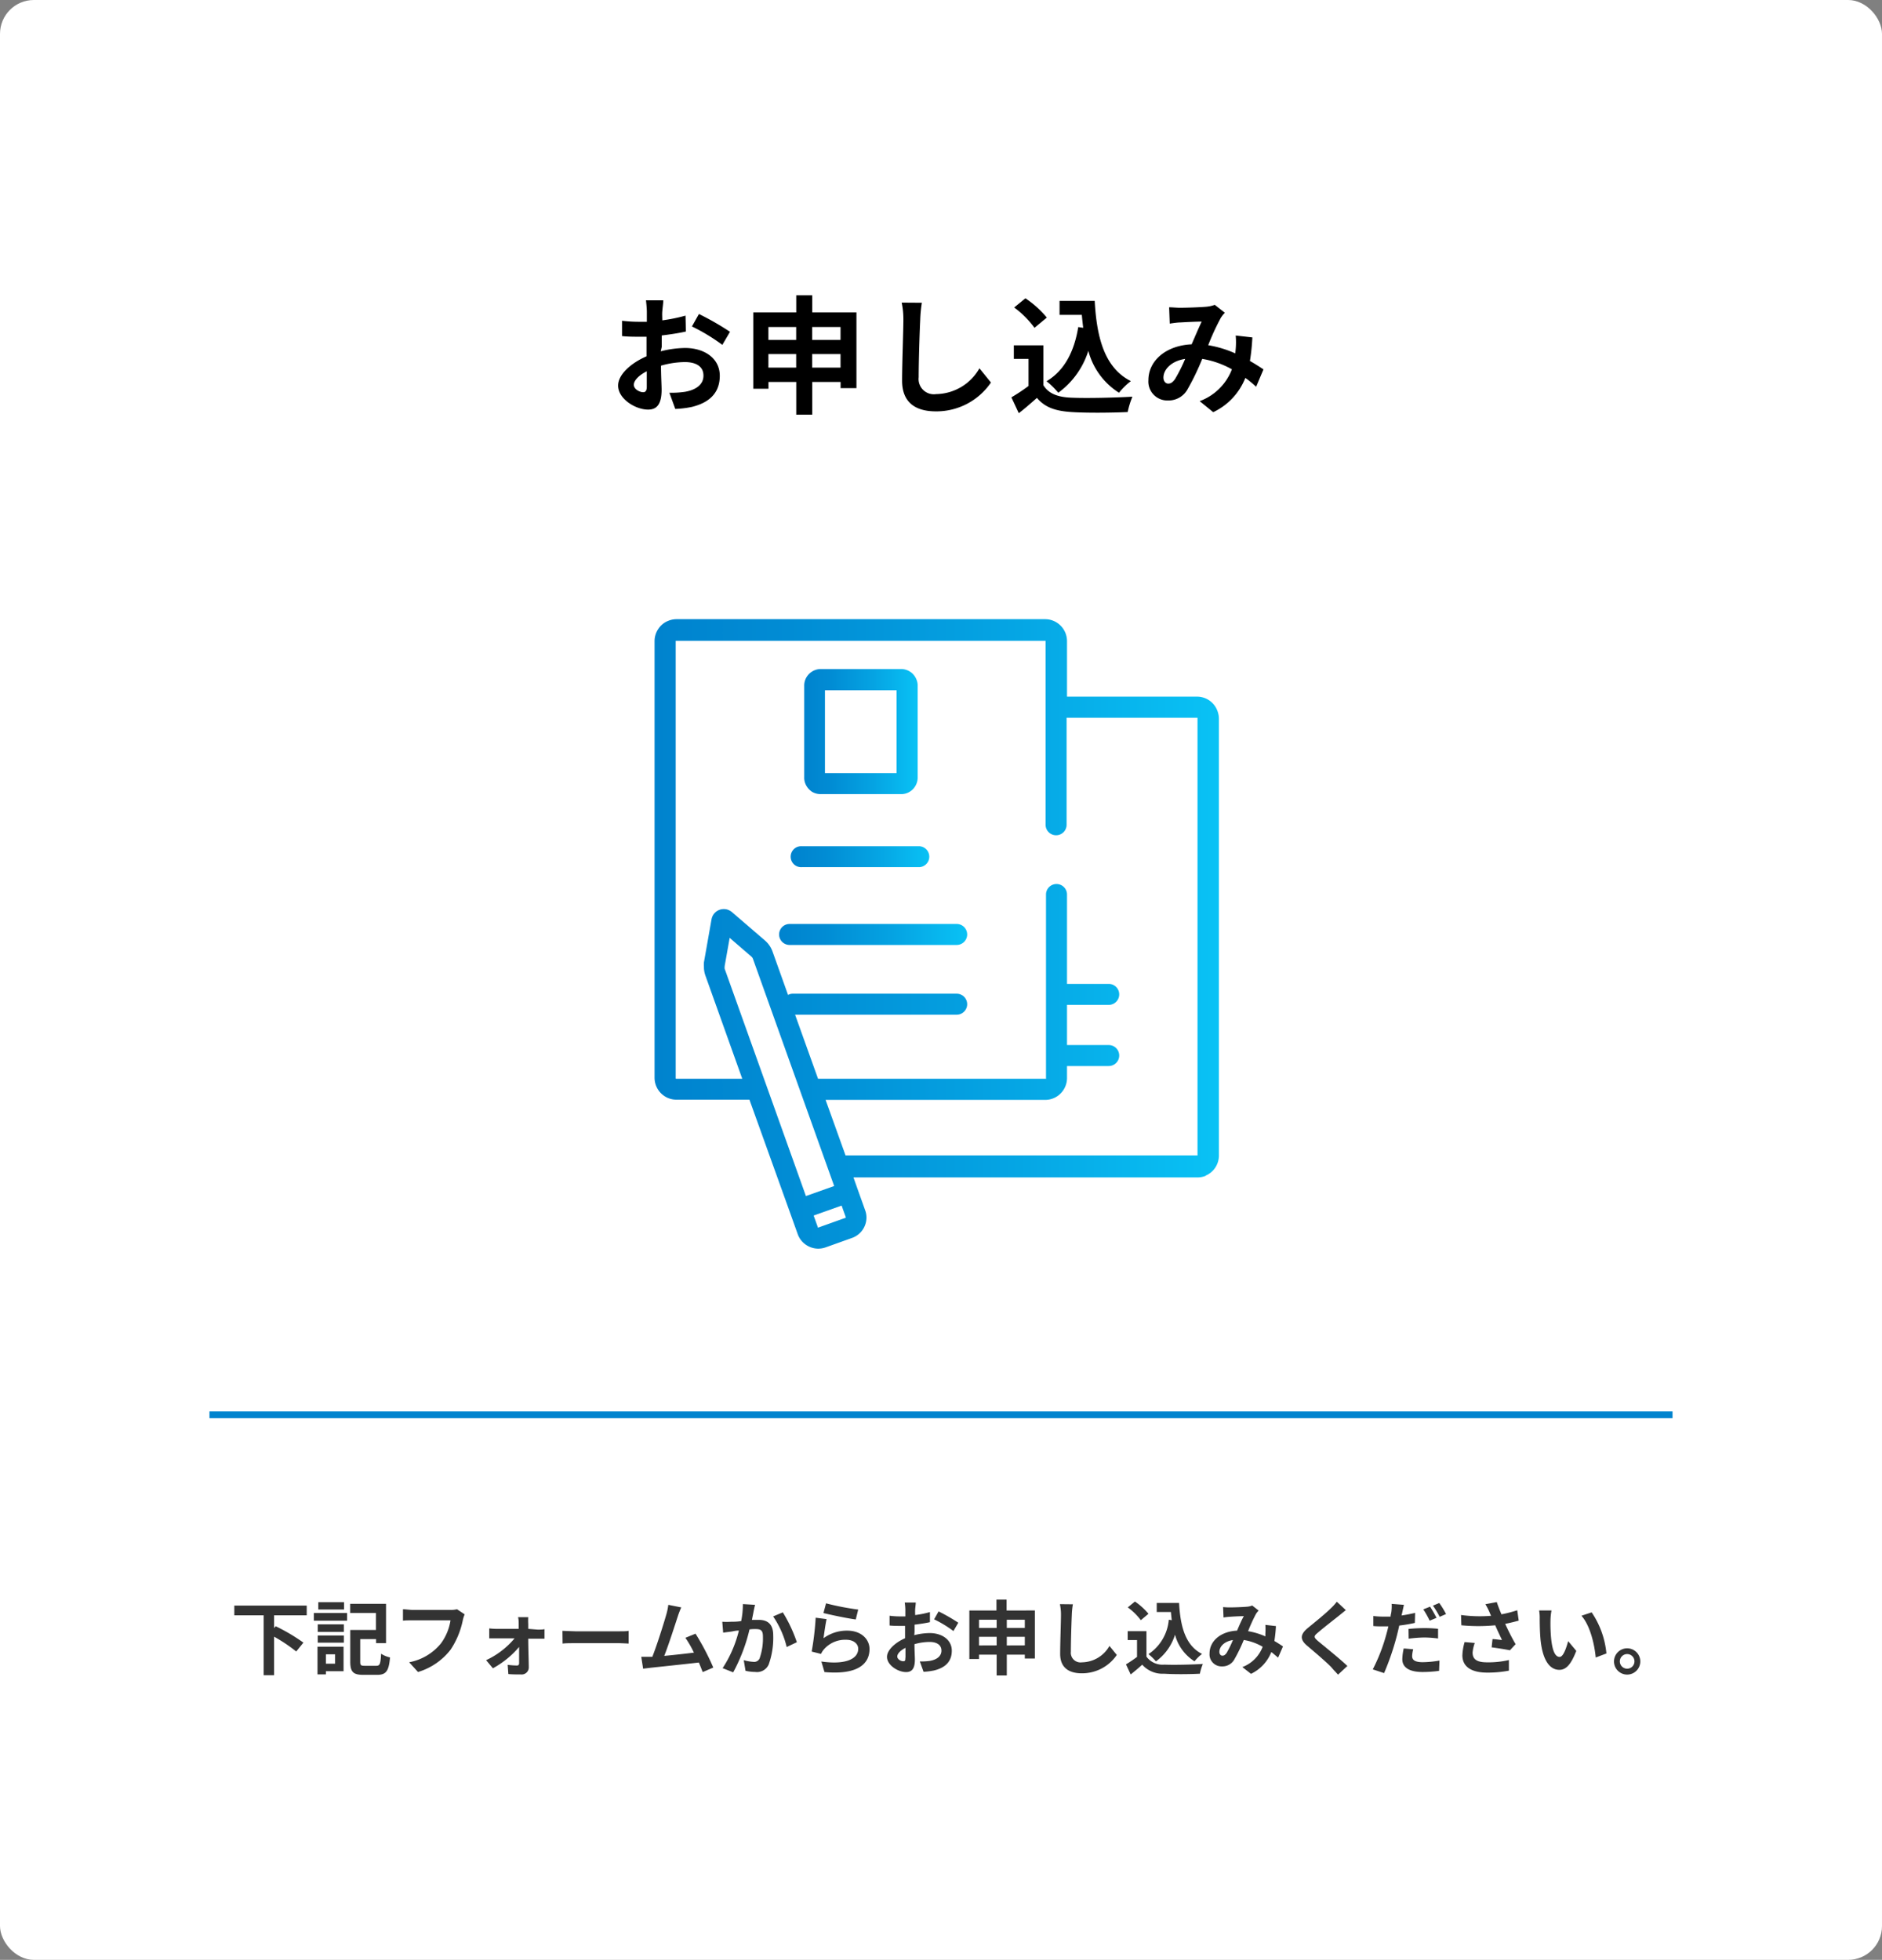 <svg xmlns="http://www.w3.org/2000/svg" xmlns:xlink="http://www.w3.org/1999/xlink" viewBox="0 0 277.89 289.43"><rect x="0" y="0" width="277.89" height="289.43" fill="#808080" stroke="none"/><defs><style>.cls-1{fill:#fff;}.cls-2{fill:#333;}.cls-3{fill:none;stroke:#0083ce;stroke-miterlimit:10;}.cls-4{fill:url(#新規グラデーションスウォッチ_1);}.cls-5{fill:url(#新規グラデーションスウォッチ_1-2);}.cls-6{fill:url(#新規グラデーションスウォッチ_1-3);}.cls-7{fill:url(#新規グラデーションスウォッチ_1-4);}</style><linearGradient id="新規グラデーションスウォッチ_1" x1="96.65" y1="137.95" x2="180" y2="137.95" gradientUnits="userSpaceOnUse"><stop offset="0" stop-color="#0083ce"/><stop offset="0.24" stop-color="#018cd4"/><stop offset="0.62" stop-color="#05a4e3"/><stop offset="1" stop-color="#09c2f5"/></linearGradient><linearGradient id="新規グラデーションスウォッチ_1-2" x1="116.87" y1="126.52" x2="137.33" y2="126.52" xlink:href="#新規グラデーションスウォッチ_1"/><linearGradient id="新規グラデーションスウォッチ_1-3" x1="115.04" y1="138" x2="142.81" y2="138" xlink:href="#新規グラデーションスウォッチ_1"/><linearGradient id="新規グラデーションスウォッチ_1-4" x1="118.72" y1="108.06" x2="135.49" y2="108.06" xlink:href="#新規グラデーションスウォッチ_1"/></defs><g id="レイヤー_2" data-name="レイヤー 2"><g id="レイヤー_1-2" data-name="レイヤー 1"><rect class="cls-1" width="277.89" height="289.43" rx="5"/><path d="M97.56,51.88a15.31,15.31,0,0,1,3.59-.49c2.87,0,5.13,1.53,5.13,4.1,0,2.2-1.15,3.87-4.11,4.6a14.31,14.31,0,0,1-2.46.3L98.84,58a13.58,13.58,0,0,0,2.31-.14c1.51-.26,2.72-1,2.72-2.39s-1.14-2-2.76-2A13.3,13.3,0,0,0,97.6,54c0,1.49.09,2.92.09,3.56,0,2.33-.85,2.93-2,2.93-1.84,0-4.42-1.57-4.42-3.55,0-1.64,1.9-3.32,4.19-4.32,0-.44,0-.87,0-1.3V49.73c-.36,0-.7,0-1,0-.85,0-1.79,0-2.61-.1l0-2.26a20.72,20.72,0,0,0,2.58.15c.34,0,.7,0,1.08,0,0-.66,0-1.21,0-1.53s-.08-1.3-.13-1.64h2.56c0,.34-.11,1.15-.15,1.62s0,.87,0,1.34a24.65,24.65,0,0,0,3.43-.7l.06,2.35c-1.06.24-2.34.43-3.57.58,0,.57,0,1.13,0,1.68ZM95.5,57.13c0-.47,0-1.32,0-2.3-1.15.58-1.91,1.35-1.91,2s.87,1.09,1.36,1.09C95.24,57.94,95.5,57.77,95.5,57.13Zm7.7-10.76A40.74,40.74,0,0,1,107.79,49l-1.13,1.93a28.34,28.34,0,0,0-4.49-2.72Z"/><path d="M126.46,46.14V57.32h-2.34v-.91h-4.19v4.83h-2.36V56.41h-4.1v1h-2.24V46.14h6.34V43.61h2.36v2.53Zm-13,2.15V50.2h4.1V48.29Zm4.1,6v-2h-4.1v2Zm2.36-6V50.2h4.19V48.29Zm4.19,6v-2h-4.19v2Z"/><path d="M136.12,44.71a19.76,19.76,0,0,0-.24,2.49c-.1,2-.23,6.19-.23,8.51a2.25,2.25,0,0,0,2.57,2.49,7.47,7.47,0,0,0,6.4-3.81l1.7,2.1a9.74,9.74,0,0,1-8.12,4.26c-3.06,0-5-1.34-5-4.53,0-2.51.19-7.42.19-9a11.73,11.73,0,0,0-.25-2.53Z"/><path d="M154.06,56.88c.77,1.27,2.18,1.78,4.15,1.85,2.21.1,6.45,0,9-.15a12.56,12.56,0,0,0-.7,2.27c-2.26.11-6.05.15-8.3,0s-3.87-.62-5.1-2.09c-.83.73-1.66,1.47-2.68,2.26l-1.09-2.34A28.28,28.28,0,0,0,151.87,57V53H149.7V51h4.36Zm-1.31-8.47a13.92,13.92,0,0,0-3-3l1.66-1.36a14.79,14.79,0,0,1,3.16,2.85Zm7.19,0c-.07-.63-.15-1.27-.2-1.91h-3.29V44.43h5.19c.29,5.34,1.42,9.89,5.34,11.85A10.15,10.15,0,0,0,165.23,58a10.44,10.44,0,0,1-4.53-6.19A12.15,12.15,0,0,1,156.26,58a11.64,11.64,0,0,0-1.73-1.7c2.64-1.57,4.09-4.38,4.68-8Z"/><path d="M185.48,57.11c-.49-.43-1-.89-1.6-1.3a9.41,9.41,0,0,1-4.74,5.06l-2-1.63a8.09,8.09,0,0,0,4.76-4.7A13.38,13.38,0,0,0,177.52,53a38.1,38.1,0,0,1-2.17,4.49,3.2,3.2,0,0,1-2.91,1.65,2.79,2.79,0,0,1-2.87-3c0-2.89,2.62-5.12,6.38-5.29.53-1.21,1.06-2.47,1.49-3.36-.73,0-2.34.08-3.19.13-.39,0-1.06.1-1.53.17l-.09-2.41c.49,0,1.13.07,1.55.07,1,0,3-.07,3.92-.15a4.78,4.78,0,0,0,1.27-.28l1.49,1.17a4.09,4.09,0,0,0-.62.79,35.19,35.19,0,0,0-1.84,4,16.27,16.27,0,0,1,4,1.21l.06-.64a11.46,11.46,0,0,0,0-2l2.46.28a31.61,31.61,0,0,1-.36,3.48c.77.43,1.45.88,2,1.24ZM175,53c-2.08.32-3.21,1.59-3.21,2.76,0,.53.32.89.7.89s.64-.17,1-.65A24.1,24.1,0,0,0,175,53Z"/><path class="cls-2" d="M40.47,238.55v1.88l.24-.27a27.78,27.78,0,0,1,4.09,2.42l-1.06,1.31a23.9,23.9,0,0,0-3.27-2.19v5.7H38.93v-8.85H34.6v-1.44H45.29v1.44Z"/><path class="cls-2" d="M46.34,238.21h4.91v1.13H46.34Zm4.39,8.59H48.12v.47H46.88v-4.09h3.85Zm-3.81-6.92h3.85V241H46.92Zm0,1.65h3.85v1.06H46.92Zm3.88-3.84H47v-1.08H50.8Zm-2.68,6.62v1.38h1.36v-1.38ZM55.56,246c.54,0,.63-.28.71-1.78a4.15,4.15,0,0,0,1.32.55c-.18,2-.56,2.57-1.92,2.57h-2c-1.48,0-1.95-.4-1.95-1.93v-4.7h3.79v-2.51H51.71v-1.35H57v5.8H55.53v-.59H53.19v3.35c0,.5.09.59.66.59Z"/><path class="cls-2" d="M68.61,238.41a4.58,4.58,0,0,0-.27.84,12.15,12.15,0,0,1-1.8,4.36,9.54,9.54,0,0,1-4.82,3.31l-1.3-1.44a7.91,7.91,0,0,0,4.7-2.8,7.7,7.7,0,0,0,1.4-3.39H60.93c-.54,0-1.11,0-1.43.05v-1.69c.36,0,1,.1,1.44.1h5.54a3.75,3.75,0,0,0,1-.1Z"/><path class="cls-2" d="M79.4,240.66c.31,0,.76,0,1-.07V242l-.91,0H78c0,1.42.07,3,.08,4.28a1.05,1.05,0,0,1-1.16,1c-.58,0-1.32,0-1.86-.06l-.1-1.36a11.13,11.13,0,0,0,1.38.1c.23,0,.31-.13.31-.37,0-.59,0-1.46,0-2.37a13.58,13.58,0,0,1-3.87,3.15l-1-1.2a12.08,12.08,0,0,0,4.2-3.22H73.36c-.34,0-.78,0-1.12,0v-1.47a9.51,9.51,0,0,0,1.09.07h3.26c0-.26,0-.5,0-.73s0-.67-.1-1H78a8.07,8.07,0,0,0,0,1v.73Z"/><path class="cls-2" d="M83.05,240.84c.43,0,1.31.07,1.93.07h6.44c.55,0,1.09,0,1.4-.07v1.88c-.28,0-.9-.06-1.4-.06H85c-.68,0-1.49,0-1.93.06Z"/><path class="cls-2" d="M103.76,246.93c-.16-.4-.35-.9-.57-1.41-2,.23-5.59.61-7.1.77l-1.13.14-.27-1.75H96l.32,0c.7-1.77,1.73-5.06,2.08-6.3a8.82,8.82,0,0,0,.28-1.38l1.91.38a13,13,0,0,0-.51,1.33c-.39,1.18-1.36,4.22-2,5.83,1.46-.14,3.17-.33,4.38-.48a14.73,14.73,0,0,0-1.26-2.19l1.5-.61a36.6,36.6,0,0,1,2.62,5Z"/><path class="cls-2" d="M111.49,237c-.08.31-.16.68-.22,1s-.16.79-.24,1.22c.4,0,.76,0,1,0,1.25,0,2.14.57,2.14,2.27a11.7,11.7,0,0,1-.67,4.33,1.89,1.89,0,0,1-2,1.09,6.42,6.42,0,0,1-1.42-.17l-.26-1.57a6.3,6.3,0,0,0,1.45.25.86.86,0,0,0,.89-.51,8.93,8.93,0,0,0,.49-3.25c0-1-.41-1.08-1.17-1.08-.19,0-.48,0-.81.05a25.38,25.38,0,0,1-2.41,6.34l-1.56-.62a17.78,17.78,0,0,0,2.4-5.55c-.42,0-.79.09-1,.13s-.95.12-1.32.18l-.13-1.61a10.59,10.59,0,0,0,1.26,0c.37,0,.93,0,1.53-.1a12.31,12.31,0,0,0,.25-2.51Zm4.1,1.11a21.54,21.54,0,0,1,2.07,4.41l-1.5.71a13.73,13.73,0,0,0-2-4.52Z"/><path class="cls-2" d="M121.6,241.93a5.82,5.82,0,0,1,3.49-1.12c2.09,0,3.3,1.28,3.3,2.72,0,2.17-1.71,3.84-6.65,3.4l-.46-1.56c3.56.51,5.44-.37,5.44-1.88,0-.77-.73-1.33-1.77-1.33a4.15,4.15,0,0,0-3.27,1.39,2.72,2.72,0,0,0-.45.7l-1.38-.35a42.31,42.31,0,0,0,.59-5l1.61.21C121.89,239.82,121.69,241.25,121.6,241.93Zm.37-5.15a39.26,39.26,0,0,0,4.75.92l-.36,1.46c-1.19-.15-3.85-.71-4.77-.95Z"/><path class="cls-2" d="M135,241.48a9.4,9.4,0,0,1,2.28-.31c1.82,0,3.26,1,3.26,2.6,0,1.4-.73,2.46-2.61,2.92a10.42,10.42,0,0,1-1.56.2l-.55-1.53a9.3,9.3,0,0,0,1.46-.08c1-.17,1.73-.66,1.73-1.52s-.72-1.28-1.75-1.28a8.19,8.19,0,0,0-2.23.33c0,.95.06,1.86.06,2.26,0,1.48-.54,1.86-1.31,1.86-1.16,0-2.81-1-2.81-2.25,0-1,1.21-2.11,2.67-2.75,0-.27,0-.55,0-.82v-1l-.63,0c-.54,0-1.14,0-1.66-.06l0-1.44a12,12,0,0,0,1.64.1l.69,0c0-.42,0-.77,0-1a8.56,8.56,0,0,0-.09-1.05h1.63c0,.22-.07.73-.09,1s0,.55,0,.85a15,15,0,0,0,2.18-.44l0,1.49c-.67.15-1.49.27-2.27.37,0,.36,0,.72,0,1.07Zm-1.3,3.33c0-.3,0-.84,0-1.46-.73.37-1.21.86-1.21,1.28s.55.7.86.7S133.68,245.22,133.68,244.81Zm4.89-6.84a27.59,27.59,0,0,1,2.91,1.67l-.72,1.23a17.42,17.42,0,0,0-2.85-1.73Z"/><path class="cls-2" d="M152.81,237.83v7.1h-1.49v-.57h-2.66v3.07h-1.5v-3.07h-2.6V245h-1.43v-7.16h4v-1.61h1.5v1.61Zm-8.25,1.37v1.21h2.6V239.2Zm2.6,3.79v-1.27h-2.6V243Zm1.5-3.79v1.21h2.66V239.2Zm2.66,3.79v-1.27h-2.66V243Z"/><path class="cls-2" d="M158.42,236.92a10.85,10.85,0,0,0-.16,1.58c-.06,1.27-.14,3.94-.14,5.41a1.43,1.43,0,0,0,1.63,1.58,4.74,4.74,0,0,0,4.07-2.42l1.08,1.33a6.18,6.18,0,0,1-5.16,2.71c-1.94,0-3.2-.85-3.2-2.87,0-1.6.12-4.72.12-5.74a7.23,7.23,0,0,0-.16-1.6Z"/><path class="cls-2" d="M169.28,244.65a2.94,2.94,0,0,0,2.64,1.18c1.4.06,4.1,0,5.69-.1a8.05,8.05,0,0,0-.44,1.44c-1.44.08-3.85.1-5.28,0a4,4,0,0,1-3.23-1.33c-.53.47-1.06.93-1.71,1.44l-.69-1.49a19.49,19.49,0,0,0,1.63-1.1V242.2h-1.38v-1.31h2.77Zm-.83-5.38a8.69,8.69,0,0,0-1.93-1.89l1.06-.87a9.91,9.91,0,0,1,2,1.81Zm4.57,0c-.05-.39-.09-.8-.13-1.21H170.8v-1.34h3.3c.18,3.39.9,6.28,3.39,7.53a6.35,6.35,0,0,0-1.11,1.09,6.59,6.59,0,0,1-2.88-3.93,7.69,7.69,0,0,1-2.82,3.94,8,8,0,0,0-1.1-1.07,6.79,6.79,0,0,0,3-5.08Z"/><path class="cls-2" d="M188.72,244.8c-.32-.28-.66-.56-1-.83a6,6,0,0,1-3,3.22l-1.28-1a5.12,5.12,0,0,0,3-3,8.17,8.17,0,0,0-2.79-1,23.94,23.94,0,0,1-1.38,2.85,2,2,0,0,1-1.84,1.05,1.77,1.77,0,0,1-1.83-1.92c0-1.84,1.67-3.25,4.06-3.36.33-.77.67-1.57,1-2.14-.47,0-1.49.05-2,.09a9.3,9.3,0,0,0-1,.11l-.06-1.54a8.58,8.58,0,0,0,1,.05c.67,0,1.94-.05,2.5-.1a2.62,2.62,0,0,0,.8-.18l.95.75a2.82,2.82,0,0,0-.4.5,23.73,23.73,0,0,0-1.16,2.54,10.54,10.54,0,0,1,2.55.77c0-.14,0-.28,0-.41a9.16,9.16,0,0,0,0-1.29l1.56.18a19.85,19.85,0,0,1-.23,2.2c.49.28.92.57,1.27.8Zm-6.67-2.6c-1.32.2-2,1-2,1.75,0,.33.2.56.44.56s.41-.11.63-.41A15.63,15.63,0,0,0,182.05,242.2Z"/><path class="cls-2" d="M198.72,237.78l-1,.81c-.77.62-2.34,1.83-3.13,2.52-.64.53-.62.67,0,1.22.89.75,3.18,2.57,4.36,3.7l-1.38,1.28c-.34-.38-.71-.75-1-1.11-.65-.68-2.46-2.23-3.55-3.15s-1.08-1.66.1-2.64c.93-.76,2.56-2.08,3.36-2.87a7.84,7.84,0,0,0,.91-1Z"/><path class="cls-2" d="M208.91,239.67a21.58,21.58,0,0,1-2.3.39c-.11.51-.23,1-.36,1.52a38.57,38.57,0,0,1-1.88,5.5l-1.67-.55a26.29,26.29,0,0,0,2.05-5.35c.09-.33.18-.66.25-1l-.78,0c-.57,0-1,0-1.44-.05l0-1.48a12,12,0,0,0,1.5.09c.35,0,.69,0,1.05,0,0-.25.09-.49.11-.67a6.61,6.61,0,0,0,.05-1.21l1.81.14c-.08.34-.19.86-.25,1.13l-.1.44c.67-.09,1.35-.23,2-.38Zm-.24,3.89a4.57,4.57,0,0,0-.16,1c0,.51.3.91,1.57.91a15.39,15.39,0,0,0,2.47-.24l-.06,1.52a18,18,0,0,1-2.43.17c-2,0-3-.69-3-1.89a7.74,7.74,0,0,1,.21-1.59Zm-.69-3c.66-.07,1.51-.12,2.28-.12a18.32,18.32,0,0,1,2.08.1l0,1.43a17.56,17.56,0,0,0-2-.15A20.64,20.64,0,0,0,208,242Zm3.12-1.22a13,13,0,0,0-.94-1.67l1-.4a17.44,17.44,0,0,1,.95,1.65Zm1.42-2.61a13.14,13.14,0,0,1,1,1.63l-.94.41a13,13,0,0,0-1-1.65Z"/><path class="cls-2" d="M224.25,239.33c-.6.17-1.3.34-2,.48.46,1,1,2.09,1.54,3l-.84.9c-.65-.13-1.82-.32-2.7-.43l.13-1.22c.4,0,1,.11,1.4.13-.28-.6-.69-1.43-1-2.17a26,26,0,0,1-5,0l-.05-1.52a20.63,20.63,0,0,0,4.44.12c-.1-.2-.18-.39-.25-.57a10.13,10.13,0,0,0-.59-1.14l1.68-.32c.2.62.43,1.19.69,1.81a18,18,0,0,0,2.33-.6Zm-6.49,3.3a5.47,5.47,0,0,0-.32,1.41c0,.87.44,1.45,2.12,1.45a13.29,13.29,0,0,0,3.24-.34l0,1.57a16.54,16.54,0,0,1-3.2.29c-2.39,0-3.67-.9-3.67-2.56a8,8,0,0,1,.33-1.95Z"/><path class="cls-2" d="M228.94,239.29a24.24,24.24,0,0,0,.08,2.52c.16,1.72.52,2.88,1.27,2.88.56,0,1-1.39,1.26-2.33l1.2,1.44c-.8,2.07-1.54,2.8-2.5,2.8-1.29,0-2.43-1.18-2.77-4.37-.11-1.09-.13-2.47-.13-3.2a6.18,6.18,0,0,0-.09-1.2l1.83,0A8.81,8.81,0,0,0,228.94,239.29Zm8.26,4.89-1.58.6c-.18-1.91-.81-4.71-2.11-6.17l1.51-.5A13,13,0,0,1,237.2,244.18Z"/><path class="cls-2" d="M242.2,245.36a1.94,1.94,0,1,1-1.94-1.94A1.94,1.94,0,0,1,242.2,245.36Zm-.86,0a1.08,1.08,0,1,0-1.08,1.07A1.08,1.08,0,0,0,241.34,245.36Z"/><line class="cls-3" x1="30.93" y1="208.94" x2="246.96" y2="208.94"/><path class="cls-4" d="M121.89,162.43h32.43A3.2,3.2,0,0,0,157,161a3.2,3.2,0,0,0,.55-1.81v-1.76h6.16a1.55,1.55,0,1,0,0-3.1h-6.16v-5.93h6.16a1.55,1.55,0,0,0,0-3.1h-6.16v-13.2a1.55,1.55,0,0,0-3.1,0h0V159.2a.11.11,0,0,1,0,.06.07.07,0,0,1,0,.05.12.12,0,0,1-.08,0H120.79l-3.39-9.46h23.86a1.55,1.55,0,1,0,0-3.1H117.07a1.41,1.41,0,0,0-.71.18l-2.29-6.41a3.83,3.83,0,0,0-1.11-1.62l-4.89-4.21h0a2,2,0,0,0-.57-.33,1.69,1.69,0,0,0-.62-.11,1.85,1.85,0,0,0-1.16.4,2,2,0,0,0-.43.49,2,2,0,0,0-.23.63l-1.12,6.35a4.91,4.91,0,0,0,0,.67,3.76,3.76,0,0,0,.22,1.29l5.44,15.23H99.83l-.06-.05a.19.19,0,0,1,0-.08V94.7a.07.07,0,0,1,0,0l0-.06.07,0h54.49a.1.1,0,0,1,.06,0,.14.14,0,0,1,0,.07v27.09a1.55,1.55,0,1,0,3.1,0V106h19.27l.06,0a.14.14,0,0,1,0,.07v64.51a.09.09,0,0,1,0,0,.12.12,0,0,1,0,.05.08.08,0,0,1-.07,0h-51.9l-3-8.35Zm2.89,17.46-.06,0-3.89,1.39h0l-.08,0a.12.12,0,0,1,0-.07l-.61-1.7,4.13-1.47.61,1.7h0v0a.11.11,0,0,1,0,.08ZM107,142.68l.74-4.18,3.21,2.77a.77.77,0,0,1,.22.31l12,33.57L119,176.63l-12-33.57a.74.74,0,0,1,0-.25s0-.09,0-.13Zm71,30.94a3.22,3.22,0,0,0,1.43-1.17,3.27,3.27,0,0,0,.55-1.8V106.14a3.34,3.34,0,0,0-.26-1.26,3.2,3.2,0,0,0-3-2H157.55V94.7A3.24,3.24,0,0,0,156.13,92a3.21,3.21,0,0,0-1.81-.56H99.88a3.25,3.25,0,0,0-1.25.26,3.08,3.08,0,0,0-1.42,1.17,3.2,3.2,0,0,0-.56,1.8v64.5a3.25,3.25,0,0,0,1.43,2.68,3.19,3.19,0,0,0,1.8.55h10.78l6,16.7,1.13,3.16a3.19,3.19,0,0,0,1.2,1.56,3.24,3.24,0,0,0,1.84.58,3.36,3.36,0,0,0,1.08-.19h0l3.89-1.39a3.21,3.21,0,0,0,2.14-3,3.11,3.11,0,0,0-.19-1.08h0l-1.13-3.16h0l-.6-1.7h50.79a3.24,3.24,0,0,0,1.25-.25Z"/><path class="cls-5" d="M118.42,128.06h17.37a1.55,1.55,0,0,0,0-3.09H118.42a1.55,1.55,0,1,0,0,3.09Z"/><path class="cls-6" d="M141.26,136.45H116.59a1.55,1.55,0,1,0,0,3.1h24.67a1.55,1.55,0,0,0,0-3.1Z"/><path class="cls-7" d="M132.39,114.18H121.81V101.94h10.58v12.24Zm-12.6,2.68a2.46,2.46,0,0,0,1.38.41H133a2.33,2.33,0,0,0,1-.18,2.46,2.46,0,0,0,1.5-2.26V101.3a2.36,2.36,0,0,0-.2-1,2.45,2.45,0,0,0-.88-1.08,2.49,2.49,0,0,0-1.37-.42H121.17a2.48,2.48,0,0,0-2,1.08,2.37,2.37,0,0,0-.42,1.38v13.53a2.34,2.34,0,0,0,.19,1,2.59,2.59,0,0,0,.88,1.08Z"/></g></g></svg>
